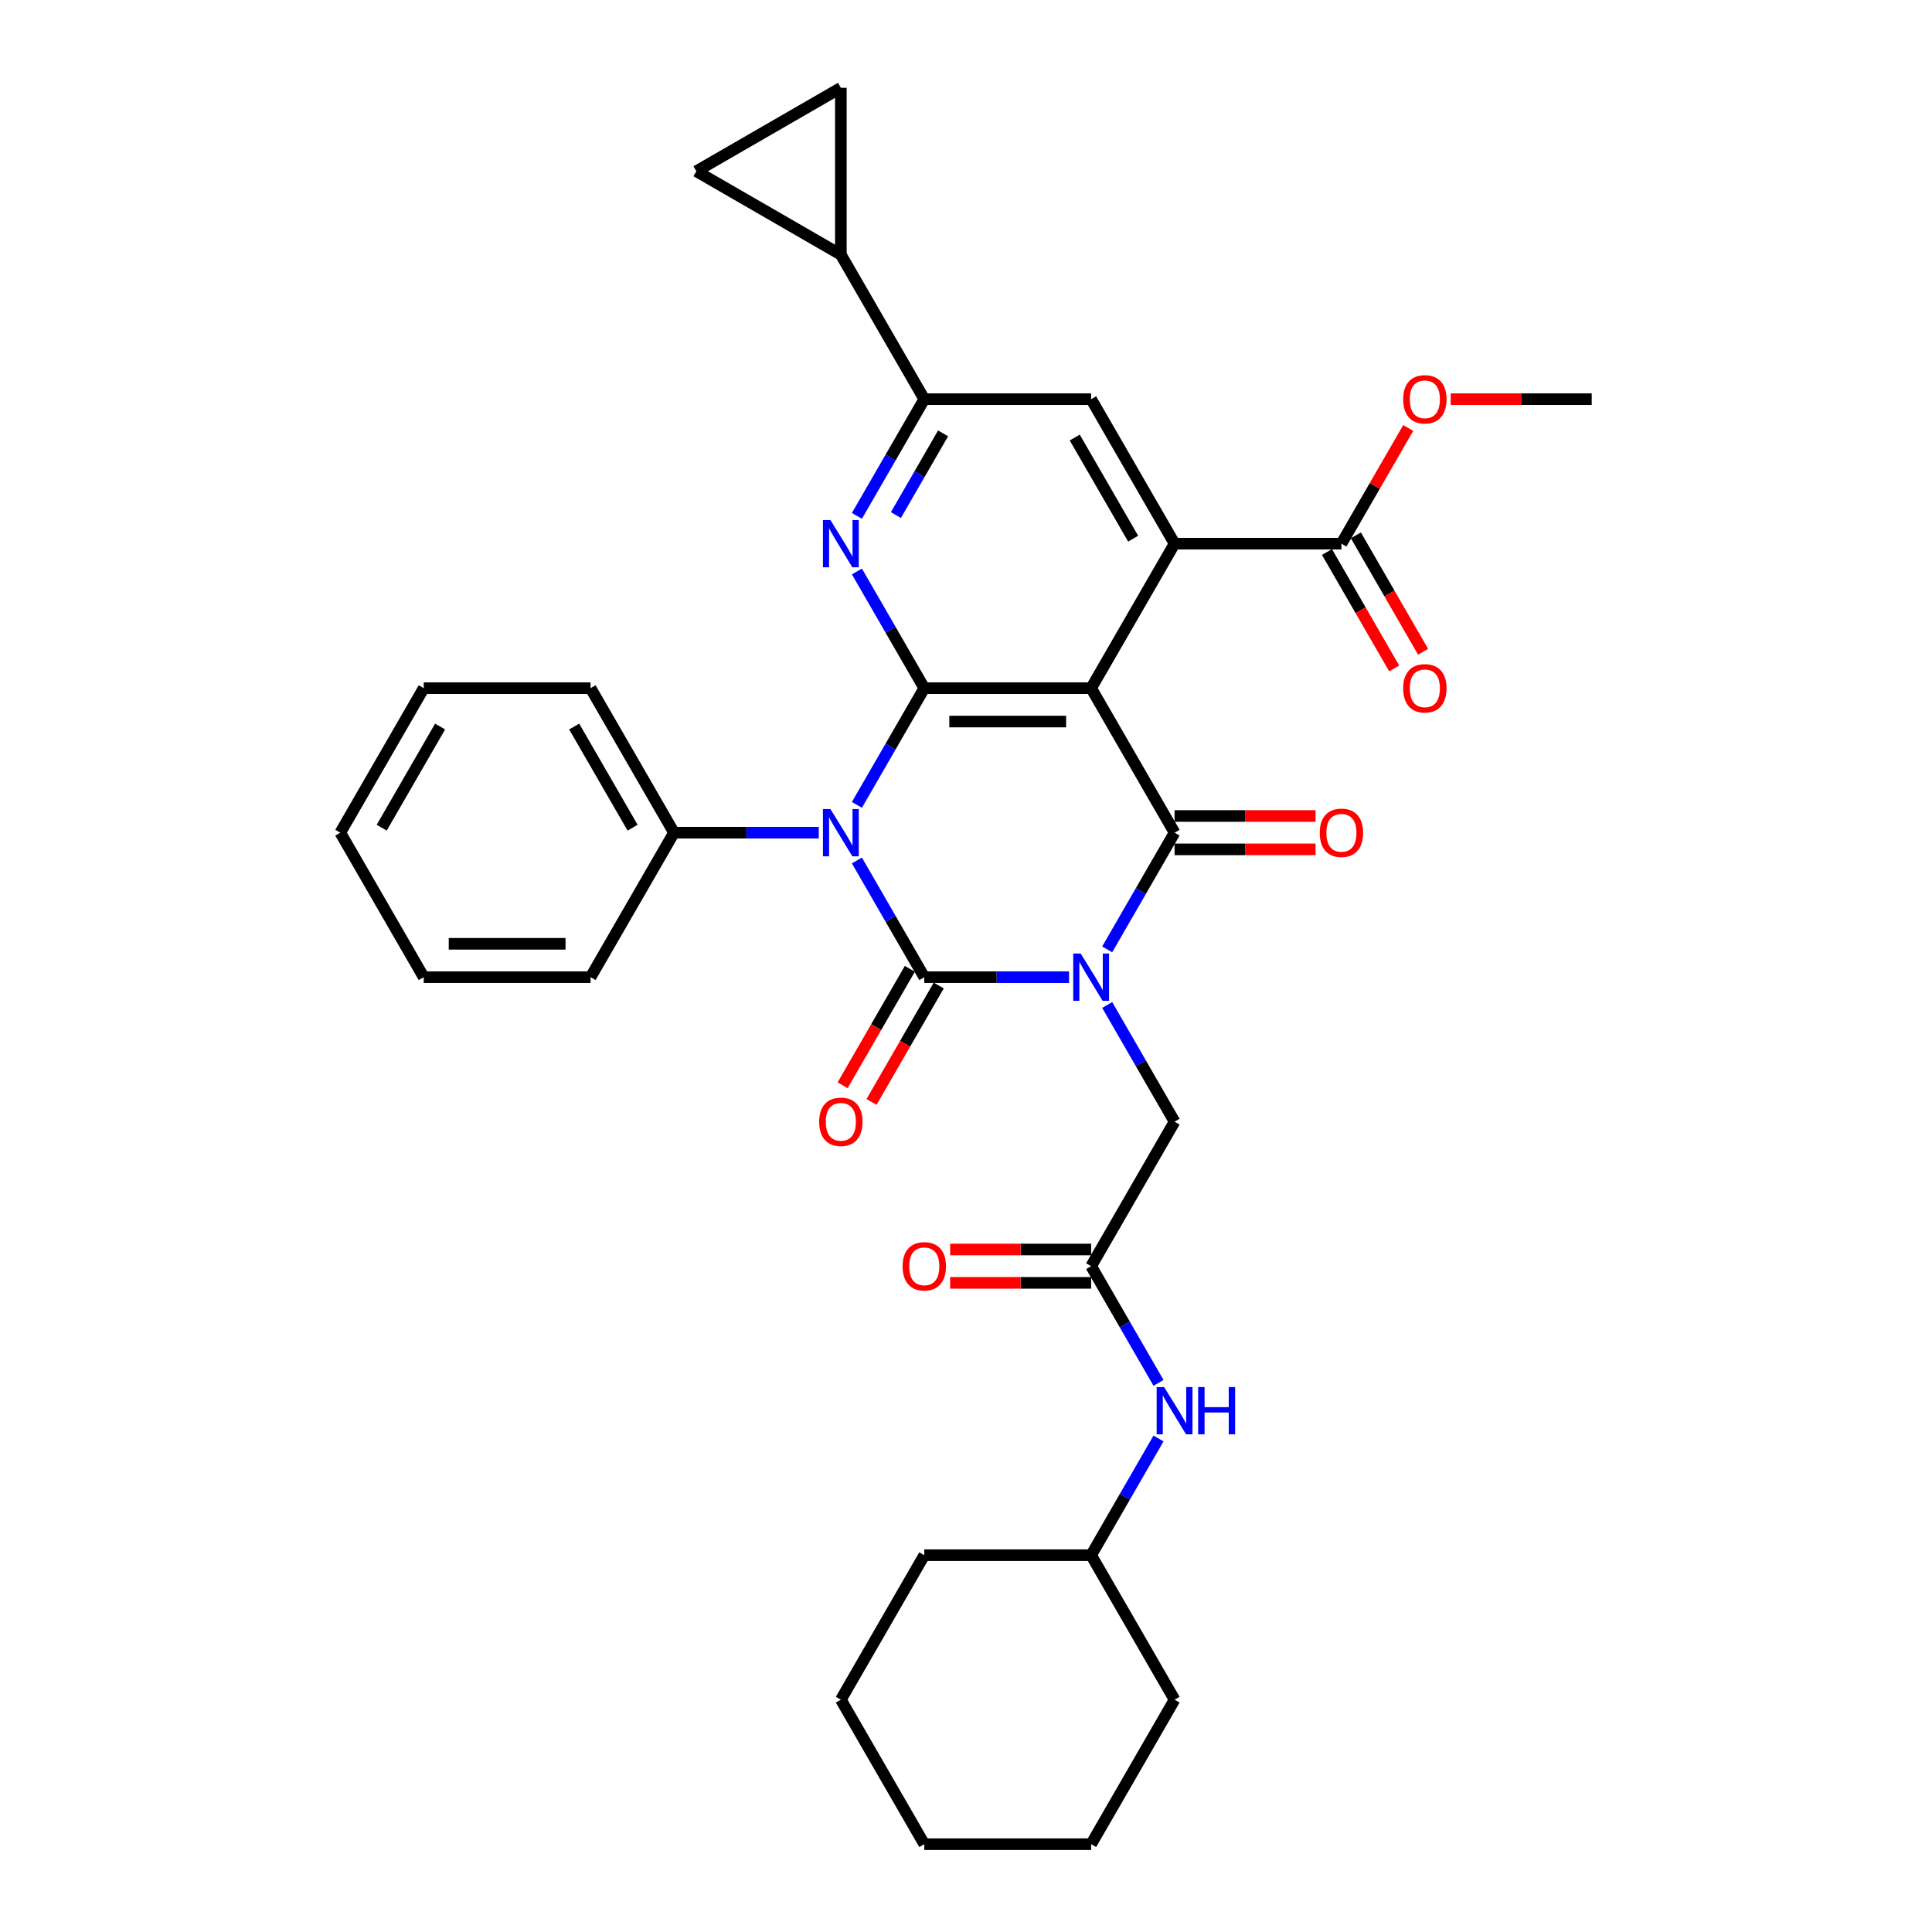 <?xml version='1.0' encoding='iso-8859-1'?>
<svg version='1.1' baseProfile='full'
              xmlns='http://www.w3.org/2000/svg'
                      xmlns:rdkit='http://www.rdkit.org/xml'
                      xmlns:xlink='http://www.w3.org/1999/xlink'
                  xml:space='preserve'
width='1000px' height='1000px' viewBox='0 0 1000 1000'>
<!-- END OF HEADER -->
<rect style='opacity:1.0;fill:#FFFFFF;stroke:none' width='1000' height='1000' x='0' y='0'> </rect>
<path class='bond-0' d='M 553.338,505.785 L 515.874,505.785' style='fill:none;fill-rule:evenodd;stroke:#0000FF;stroke-width:6px;stroke-linecap:butt;stroke-linejoin:miter;stroke-opacity:1' />
<path class='bond-0' d='M 515.874,505.785 L 478.409,505.785' style='fill:none;fill-rule:evenodd;stroke:#000000;stroke-width:6px;stroke-linecap:butt;stroke-linejoin:miter;stroke-opacity:1' />
<path class='bond-4' d='M 573.08,491.397 L 590.517,461.194' style='fill:none;fill-rule:evenodd;stroke:#0000FF;stroke-width:6px;stroke-linecap:butt;stroke-linejoin:miter;stroke-opacity:1' />
<path class='bond-4' d='M 590.517,461.194 L 607.955,430.992' style='fill:none;fill-rule:evenodd;stroke:#000000;stroke-width:6px;stroke-linecap:butt;stroke-linejoin:miter;stroke-opacity:1' />
<path class='bond-9' d='M 573.08,520.174 L 590.517,550.376' style='fill:none;fill-rule:evenodd;stroke:#0000FF;stroke-width:6px;stroke-linecap:butt;stroke-linejoin:miter;stroke-opacity:1' />
<path class='bond-9' d='M 590.517,550.376 L 607.955,580.579' style='fill:none;fill-rule:evenodd;stroke:#000000;stroke-width:6px;stroke-linecap:butt;stroke-linejoin:miter;stroke-opacity:1' />
<path class='bond-1' d='M 478.409,505.785 L 460.972,475.583' style='fill:none;fill-rule:evenodd;stroke:#000000;stroke-width:6px;stroke-linecap:butt;stroke-linejoin:miter;stroke-opacity:1' />
<path class='bond-1' d='M 460.972,475.583 L 443.534,445.38' style='fill:none;fill-rule:evenodd;stroke:#0000FF;stroke-width:6px;stroke-linecap:butt;stroke-linejoin:miter;stroke-opacity:1' />
<path class='bond-15' d='M 470.93,501.467 L 453.532,531.601' style='fill:none;fill-rule:evenodd;stroke:#000000;stroke-width:6px;stroke-linecap:butt;stroke-linejoin:miter;stroke-opacity:1' />
<path class='bond-15' d='M 453.532,531.601 L 436.135,561.734' style='fill:none;fill-rule:evenodd;stroke:#FF0000;stroke-width:6px;stroke-linecap:butt;stroke-linejoin:miter;stroke-opacity:1' />
<path class='bond-15' d='M 485.888,510.103 L 468.491,540.237' style='fill:none;fill-rule:evenodd;stroke:#000000;stroke-width:6px;stroke-linecap:butt;stroke-linejoin:miter;stroke-opacity:1' />
<path class='bond-15' d='M 468.491,540.237 L 451.093,570.37' style='fill:none;fill-rule:evenodd;stroke:#FF0000;stroke-width:6px;stroke-linecap:butt;stroke-linejoin:miter;stroke-opacity:1' />
<path class='bond-16' d='M 423.792,430.992 L 386.328,430.992' style='fill:none;fill-rule:evenodd;stroke:#0000FF;stroke-width:6px;stroke-linecap:butt;stroke-linejoin:miter;stroke-opacity:1' />
<path class='bond-16' d='M 386.328,430.992 L 348.863,430.992' style='fill:none;fill-rule:evenodd;stroke:#000000;stroke-width:6px;stroke-linecap:butt;stroke-linejoin:miter;stroke-opacity:1' />
<path class='bond-34' d='M 443.534,416.604 L 460.972,386.401' style='fill:none;fill-rule:evenodd;stroke:#0000FF;stroke-width:6px;stroke-linecap:butt;stroke-linejoin:miter;stroke-opacity:1' />
<path class='bond-34' d='M 460.972,386.401 L 478.409,356.199' style='fill:none;fill-rule:evenodd;stroke:#000000;stroke-width:6px;stroke-linecap:butt;stroke-linejoin:miter;stroke-opacity:1' />
<path class='bond-2' d='M 564.773,356.199 L 607.955,430.992' style='fill:none;fill-rule:evenodd;stroke:#000000;stroke-width:6px;stroke-linecap:butt;stroke-linejoin:miter;stroke-opacity:1' />
<path class='bond-3' d='M 564.773,356.199 L 478.409,356.199' style='fill:none;fill-rule:evenodd;stroke:#000000;stroke-width:6px;stroke-linecap:butt;stroke-linejoin:miter;stroke-opacity:1' />
<path class='bond-3' d='M 551.818,373.471 L 491.364,373.471' style='fill:none;fill-rule:evenodd;stroke:#000000;stroke-width:6px;stroke-linecap:butt;stroke-linejoin:miter;stroke-opacity:1' />
<path class='bond-5' d='M 564.773,356.199 L 607.955,281.405' style='fill:none;fill-rule:evenodd;stroke:#000000;stroke-width:6px;stroke-linecap:butt;stroke-linejoin:miter;stroke-opacity:1' />
<path class='bond-6' d='M 478.409,356.199 L 460.972,325.996' style='fill:none;fill-rule:evenodd;stroke:#000000;stroke-width:6px;stroke-linecap:butt;stroke-linejoin:miter;stroke-opacity:1' />
<path class='bond-6' d='M 460.972,325.996 L 443.534,295.793' style='fill:none;fill-rule:evenodd;stroke:#0000FF;stroke-width:6px;stroke-linecap:butt;stroke-linejoin:miter;stroke-opacity:1' />
<path class='bond-17' d='M 607.955,439.628 L 644.444,439.628' style='fill:none;fill-rule:evenodd;stroke:#000000;stroke-width:6px;stroke-linecap:butt;stroke-linejoin:miter;stroke-opacity:1' />
<path class='bond-17' d='M 644.444,439.628 L 680.932,439.628' style='fill:none;fill-rule:evenodd;stroke:#FF0000;stroke-width:6px;stroke-linecap:butt;stroke-linejoin:miter;stroke-opacity:1' />
<path class='bond-17' d='M 607.955,422.356 L 644.444,422.356' style='fill:none;fill-rule:evenodd;stroke:#000000;stroke-width:6px;stroke-linecap:butt;stroke-linejoin:miter;stroke-opacity:1' />
<path class='bond-17' d='M 644.444,422.356 L 680.932,422.356' style='fill:none;fill-rule:evenodd;stroke:#FF0000;stroke-width:6px;stroke-linecap:butt;stroke-linejoin:miter;stroke-opacity:1' />
<path class='bond-8' d='M 607.955,281.405 L 564.773,206.612' style='fill:none;fill-rule:evenodd;stroke:#000000;stroke-width:6px;stroke-linecap:butt;stroke-linejoin:miter;stroke-opacity:1' />
<path class='bond-8' d='M 586.519,278.823 L 556.292,226.467' style='fill:none;fill-rule:evenodd;stroke:#000000;stroke-width:6px;stroke-linecap:butt;stroke-linejoin:miter;stroke-opacity:1' />
<path class='bond-10' d='M 607.955,281.405 L 694.319,281.405' style='fill:none;fill-rule:evenodd;stroke:#000000;stroke-width:6px;stroke-linecap:butt;stroke-linejoin:miter;stroke-opacity:1' />
<path class='bond-35' d='M 443.534,267.017 L 460.972,236.814' style='fill:none;fill-rule:evenodd;stroke:#0000FF;stroke-width:6px;stroke-linecap:butt;stroke-linejoin:miter;stroke-opacity:1' />
<path class='bond-35' d='M 460.972,236.814 L 478.409,206.612' style='fill:none;fill-rule:evenodd;stroke:#000000;stroke-width:6px;stroke-linecap:butt;stroke-linejoin:miter;stroke-opacity:1' />
<path class='bond-35' d='M 463.724,266.593 L 475.93,245.451' style='fill:none;fill-rule:evenodd;stroke:#0000FF;stroke-width:6px;stroke-linecap:butt;stroke-linejoin:miter;stroke-opacity:1' />
<path class='bond-35' d='M 475.93,245.451 L 488.136,224.309' style='fill:none;fill-rule:evenodd;stroke:#000000;stroke-width:6px;stroke-linecap:butt;stroke-linejoin:miter;stroke-opacity:1' />
<path class='bond-7' d='M 478.409,206.612 L 564.773,206.612' style='fill:none;fill-rule:evenodd;stroke:#000000;stroke-width:6px;stroke-linecap:butt;stroke-linejoin:miter;stroke-opacity:1' />
<path class='bond-11' d='M 478.409,206.612 L 435.227,131.818' style='fill:none;fill-rule:evenodd;stroke:#000000;stroke-width:6px;stroke-linecap:butt;stroke-linejoin:miter;stroke-opacity:1' />
<path class='bond-12' d='M 607.955,580.579 L 564.773,655.372' style='fill:none;fill-rule:evenodd;stroke:#000000;stroke-width:6px;stroke-linecap:butt;stroke-linejoin:miter;stroke-opacity:1' />
<path class='bond-19' d='M 686.84,285.723 L 704.237,315.857' style='fill:none;fill-rule:evenodd;stroke:#000000;stroke-width:6px;stroke-linecap:butt;stroke-linejoin:miter;stroke-opacity:1' />
<path class='bond-19' d='M 704.237,315.857 L 721.635,345.99' style='fill:none;fill-rule:evenodd;stroke:#FF0000;stroke-width:6px;stroke-linecap:butt;stroke-linejoin:miter;stroke-opacity:1' />
<path class='bond-19' d='M 701.798,277.087 L 719.196,307.22' style='fill:none;fill-rule:evenodd;stroke:#000000;stroke-width:6px;stroke-linecap:butt;stroke-linejoin:miter;stroke-opacity:1' />
<path class='bond-19' d='M 719.196,307.22 L 736.593,337.354' style='fill:none;fill-rule:evenodd;stroke:#FF0000;stroke-width:6px;stroke-linecap:butt;stroke-linejoin:miter;stroke-opacity:1' />
<path class='bond-21' d='M 694.319,281.405 L 711.607,251.462' style='fill:none;fill-rule:evenodd;stroke:#000000;stroke-width:6px;stroke-linecap:butt;stroke-linejoin:miter;stroke-opacity:1' />
<path class='bond-21' d='M 711.607,251.462 L 728.895,221.518' style='fill:none;fill-rule:evenodd;stroke:#FF0000;stroke-width:6px;stroke-linecap:butt;stroke-linejoin:miter;stroke-opacity:1' />
<path class='bond-13' d='M 435.227,131.818 L 360.434,88.636' style='fill:none;fill-rule:evenodd;stroke:#000000;stroke-width:6px;stroke-linecap:butt;stroke-linejoin:miter;stroke-opacity:1' />
<path class='bond-14' d='M 435.227,131.818 L 435.227,45.455' style='fill:none;fill-rule:evenodd;stroke:#000000;stroke-width:6px;stroke-linecap:butt;stroke-linejoin:miter;stroke-opacity:1' />
<path class='bond-18' d='M 564.773,655.372 L 582.21,685.575' style='fill:none;fill-rule:evenodd;stroke:#000000;stroke-width:6px;stroke-linecap:butt;stroke-linejoin:miter;stroke-opacity:1' />
<path class='bond-18' d='M 582.21,685.575 L 599.648,715.777' style='fill:none;fill-rule:evenodd;stroke:#0000FF;stroke-width:6px;stroke-linecap:butt;stroke-linejoin:miter;stroke-opacity:1' />
<path class='bond-20' d='M 564.773,646.736 L 528.284,646.736' style='fill:none;fill-rule:evenodd;stroke:#000000;stroke-width:6px;stroke-linecap:butt;stroke-linejoin:miter;stroke-opacity:1' />
<path class='bond-20' d='M 528.284,646.736 L 491.795,646.736' style='fill:none;fill-rule:evenodd;stroke:#FF0000;stroke-width:6px;stroke-linecap:butt;stroke-linejoin:miter;stroke-opacity:1' />
<path class='bond-20' d='M 564.773,664.008 L 528.284,664.008' style='fill:none;fill-rule:evenodd;stroke:#000000;stroke-width:6px;stroke-linecap:butt;stroke-linejoin:miter;stroke-opacity:1' />
<path class='bond-20' d='M 528.284,664.008 L 491.795,664.008' style='fill:none;fill-rule:evenodd;stroke:#FF0000;stroke-width:6px;stroke-linecap:butt;stroke-linejoin:miter;stroke-opacity:1' />
<path class='bond-38' d='M 360.434,88.636 L 435.227,45.455' style='fill:none;fill-rule:evenodd;stroke:#000000;stroke-width:6px;stroke-linecap:butt;stroke-linejoin:miter;stroke-opacity:1' />
<path class='bond-23' d='M 348.863,430.992 L 305.681,356.199' style='fill:none;fill-rule:evenodd;stroke:#000000;stroke-width:6px;stroke-linecap:butt;stroke-linejoin:miter;stroke-opacity:1' />
<path class='bond-23' d='M 327.427,428.409 L 297.2,376.054' style='fill:none;fill-rule:evenodd;stroke:#000000;stroke-width:6px;stroke-linecap:butt;stroke-linejoin:miter;stroke-opacity:1' />
<path class='bond-24' d='M 348.863,430.992 L 305.681,505.785' style='fill:none;fill-rule:evenodd;stroke:#000000;stroke-width:6px;stroke-linecap:butt;stroke-linejoin:miter;stroke-opacity:1' />
<path class='bond-22' d='M 599.648,744.554 L 582.21,774.756' style='fill:none;fill-rule:evenodd;stroke:#0000FF;stroke-width:6px;stroke-linecap:butt;stroke-linejoin:miter;stroke-opacity:1' />
<path class='bond-22' d='M 582.21,774.756 L 564.773,804.959' style='fill:none;fill-rule:evenodd;stroke:#000000;stroke-width:6px;stroke-linecap:butt;stroke-linejoin:miter;stroke-opacity:1' />
<path class='bond-25' d='M 750.887,206.612 L 787.376,206.612' style='fill:none;fill-rule:evenodd;stroke:#FF0000;stroke-width:6px;stroke-linecap:butt;stroke-linejoin:miter;stroke-opacity:1' />
<path class='bond-25' d='M 787.376,206.612 L 823.865,206.612' style='fill:none;fill-rule:evenodd;stroke:#000000;stroke-width:6px;stroke-linecap:butt;stroke-linejoin:miter;stroke-opacity:1' />
<path class='bond-26' d='M 564.773,804.959 L 478.409,804.959' style='fill:none;fill-rule:evenodd;stroke:#000000;stroke-width:6px;stroke-linecap:butt;stroke-linejoin:miter;stroke-opacity:1' />
<path class='bond-27' d='M 564.773,804.959 L 607.955,879.752' style='fill:none;fill-rule:evenodd;stroke:#000000;stroke-width:6px;stroke-linecap:butt;stroke-linejoin:miter;stroke-opacity:1' />
<path class='bond-28' d='M 305.681,356.199 L 219.317,356.199' style='fill:none;fill-rule:evenodd;stroke:#000000;stroke-width:6px;stroke-linecap:butt;stroke-linejoin:miter;stroke-opacity:1' />
<path class='bond-29' d='M 305.681,505.785 L 219.317,505.785' style='fill:none;fill-rule:evenodd;stroke:#000000;stroke-width:6px;stroke-linecap:butt;stroke-linejoin:miter;stroke-opacity:1' />
<path class='bond-29' d='M 292.727,488.512 L 232.272,488.512' style='fill:none;fill-rule:evenodd;stroke:#000000;stroke-width:6px;stroke-linecap:butt;stroke-linejoin:miter;stroke-opacity:1' />
<path class='bond-30' d='M 478.409,804.959 L 435.227,879.752' style='fill:none;fill-rule:evenodd;stroke:#000000;stroke-width:6px;stroke-linecap:butt;stroke-linejoin:miter;stroke-opacity:1' />
<path class='bond-31' d='M 607.955,879.752 L 564.773,954.545' style='fill:none;fill-rule:evenodd;stroke:#000000;stroke-width:6px;stroke-linecap:butt;stroke-linejoin:miter;stroke-opacity:1' />
<path class='bond-36' d='M 219.317,356.199 L 176.135,430.992' style='fill:none;fill-rule:evenodd;stroke:#000000;stroke-width:6px;stroke-linecap:butt;stroke-linejoin:miter;stroke-opacity:1' />
<path class='bond-36' d='M 227.799,376.054 L 197.571,428.409' style='fill:none;fill-rule:evenodd;stroke:#000000;stroke-width:6px;stroke-linecap:butt;stroke-linejoin:miter;stroke-opacity:1' />
<path class='bond-32' d='M 219.317,505.785 L 176.135,430.992' style='fill:none;fill-rule:evenodd;stroke:#000000;stroke-width:6px;stroke-linecap:butt;stroke-linejoin:miter;stroke-opacity:1' />
<path class='bond-37' d='M 435.227,879.752 L 478.409,954.545' style='fill:none;fill-rule:evenodd;stroke:#000000;stroke-width:6px;stroke-linecap:butt;stroke-linejoin:miter;stroke-opacity:1' />
<path class='bond-33' d='M 564.773,954.545 L 478.409,954.545' style='fill:none;fill-rule:evenodd;stroke:#000000;stroke-width:6px;stroke-linecap:butt;stroke-linejoin:miter;stroke-opacity:1' />
<path  class='atom-0' d='M 559.367 493.556
L 567.381 506.511
Q 568.176 507.789, 569.454 510.103
Q 570.732 512.418, 570.801 512.556
L 570.801 493.556
L 574.048 493.556
L 574.048 518.014
L 570.698 518.014
L 562.096 503.851
Q 561.094 502.193, 560.023 500.293
Q 558.987 498.393, 558.676 497.805
L 558.676 518.014
L 555.497 518.014
L 555.497 493.556
L 559.367 493.556
' fill='#0000FF'/>
<path  class='atom-2' d='M 429.821 418.763
L 437.835 431.717
Q 438.63 432.996, 439.908 435.31
Q 441.186 437.625, 441.255 437.763
L 441.255 418.763
L 444.503 418.763
L 444.503 443.221
L 441.152 443.221
L 432.55 429.057
Q 431.548 427.399, 430.477 425.499
Q 429.441 423.599, 429.13 423.012
L 429.13 443.221
L 425.952 443.221
L 425.952 418.763
L 429.821 418.763
' fill='#0000FF'/>
<path  class='atom-7' d='M 429.821 269.176
L 437.835 282.131
Q 438.63 283.409, 439.908 285.723
Q 441.186 288.038, 441.255 288.176
L 441.255 269.176
L 444.503 269.176
L 444.503 293.634
L 441.152 293.634
L 432.55 279.471
Q 431.548 277.812, 430.477 275.912
Q 429.441 274.012, 429.13 273.425
L 429.13 293.634
L 425.952 293.634
L 425.952 269.176
L 429.821 269.176
' fill='#0000FF'/>
<path  class='atom-16' d='M 424 580.648
Q 424 574.775, 426.902 571.493
Q 429.803 568.211, 435.227 568.211
Q 440.651 568.211, 443.553 571.493
Q 446.454 574.775, 446.454 580.648
Q 446.454 586.59, 443.518 589.975
Q 440.582 593.326, 435.227 593.326
Q 429.838 593.326, 426.902 589.975
Q 424 586.624, 424 580.648
M 435.227 590.562
Q 438.958 590.562, 440.962 588.075
Q 443 585.553, 443 580.648
Q 443 575.846, 440.962 573.428
Q 438.958 570.975, 435.227 570.975
Q 431.496 570.975, 429.458 573.393
Q 427.454 575.811, 427.454 580.648
Q 427.454 585.588, 429.458 588.075
Q 431.496 590.562, 435.227 590.562
' fill='#FF0000'/>
<path  class='atom-18' d='M 683.092 431.061
Q 683.092 425.188, 685.993 421.906
Q 688.895 418.625, 694.319 418.625
Q 699.743 418.625, 702.644 421.906
Q 705.546 425.188, 705.546 431.061
Q 705.546 437.003, 702.61 440.388
Q 699.673 443.739, 694.319 443.739
Q 688.93 443.739, 685.993 440.388
Q 683.092 437.037, 683.092 431.061
M 694.319 440.976
Q 698.05 440.976, 700.053 438.488
Q 702.092 435.966, 702.092 431.061
Q 702.092 426.259, 700.053 423.841
Q 698.05 421.388, 694.319 421.388
Q 690.588 421.388, 688.55 423.806
Q 686.546 426.225, 686.546 431.061
Q 686.546 436.001, 688.55 438.488
Q 690.588 440.976, 694.319 440.976
' fill='#FF0000'/>
<path  class='atom-19' d='M 602.549 717.936
L 610.563 730.891
Q 611.358 732.169, 612.636 734.484
Q 613.914 736.798, 613.983 736.936
L 613.983 717.936
L 617.23 717.936
L 617.23 742.395
L 613.879 742.395
L 605.278 728.231
Q 604.276 726.573, 603.205 724.673
Q 602.169 722.773, 601.858 722.185
L 601.858 742.395
L 598.679 742.395
L 598.679 717.936
L 602.549 717.936
' fill='#0000FF'/>
<path  class='atom-19' d='M 620.167 717.936
L 623.483 717.936
L 623.483 728.334
L 635.989 728.334
L 635.989 717.936
L 639.305 717.936
L 639.305 742.395
L 635.989 742.395
L 635.989 731.098
L 623.483 731.098
L 623.483 742.395
L 620.167 742.395
L 620.167 717.936
' fill='#0000FF'/>
<path  class='atom-20' d='M 726.274 356.268
Q 726.274 350.395, 729.175 347.113
Q 732.077 343.831, 737.501 343.831
Q 742.924 343.831, 745.826 347.113
Q 748.728 350.395, 748.728 356.268
Q 748.728 362.209, 745.792 365.595
Q 742.855 368.946, 737.501 368.946
Q 732.112 368.946, 729.175 365.595
Q 726.274 362.244, 726.274 356.268
M 737.501 366.182
Q 741.232 366.182, 743.235 363.695
Q 745.274 361.173, 745.274 356.268
Q 745.274 351.466, 743.235 349.048
Q 741.232 346.595, 737.501 346.595
Q 733.77 346.595, 731.732 349.013
Q 729.728 351.431, 729.728 356.268
Q 729.728 361.208, 731.732 363.695
Q 733.77 366.182, 737.501 366.182
' fill='#FF0000'/>
<path  class='atom-21' d='M 467.182 655.441
Q 467.182 649.568, 470.084 646.287
Q 472.985 643.005, 478.409 643.005
Q 483.833 643.005, 486.734 646.287
Q 489.636 649.568, 489.636 655.441
Q 489.636 661.383, 486.7 664.768
Q 483.764 668.119, 478.409 668.119
Q 473.02 668.119, 470.084 664.768
Q 467.182 661.417, 467.182 655.441
M 478.409 665.356
Q 482.14 665.356, 484.144 662.868
Q 486.182 660.347, 486.182 655.441
Q 486.182 650.639, 484.144 648.221
Q 482.14 645.768, 478.409 645.768
Q 474.678 645.768, 472.64 648.187
Q 470.636 650.605, 470.636 655.441
Q 470.636 660.381, 472.64 662.868
Q 474.678 665.356, 478.409 665.356
' fill='#FF0000'/>
<path  class='atom-22' d='M 726.274 206.681
Q 726.274 200.808, 729.175 197.526
Q 732.077 194.245, 737.501 194.245
Q 742.924 194.245, 745.826 197.526
Q 748.728 200.808, 748.728 206.681
Q 748.728 212.623, 745.792 216.008
Q 742.855 219.359, 737.501 219.359
Q 732.112 219.359, 729.175 216.008
Q 726.274 212.657, 726.274 206.681
M 737.501 216.596
Q 741.232 216.596, 743.235 214.108
Q 745.274 211.586, 745.274 206.681
Q 745.274 201.879, 743.235 199.461
Q 741.232 197.008, 737.501 197.008
Q 733.77 197.008, 731.732 199.426
Q 729.728 201.845, 729.728 206.681
Q 729.728 211.621, 731.732 214.108
Q 733.77 216.596, 737.501 216.596
' fill='#FF0000'/>
</svg>
